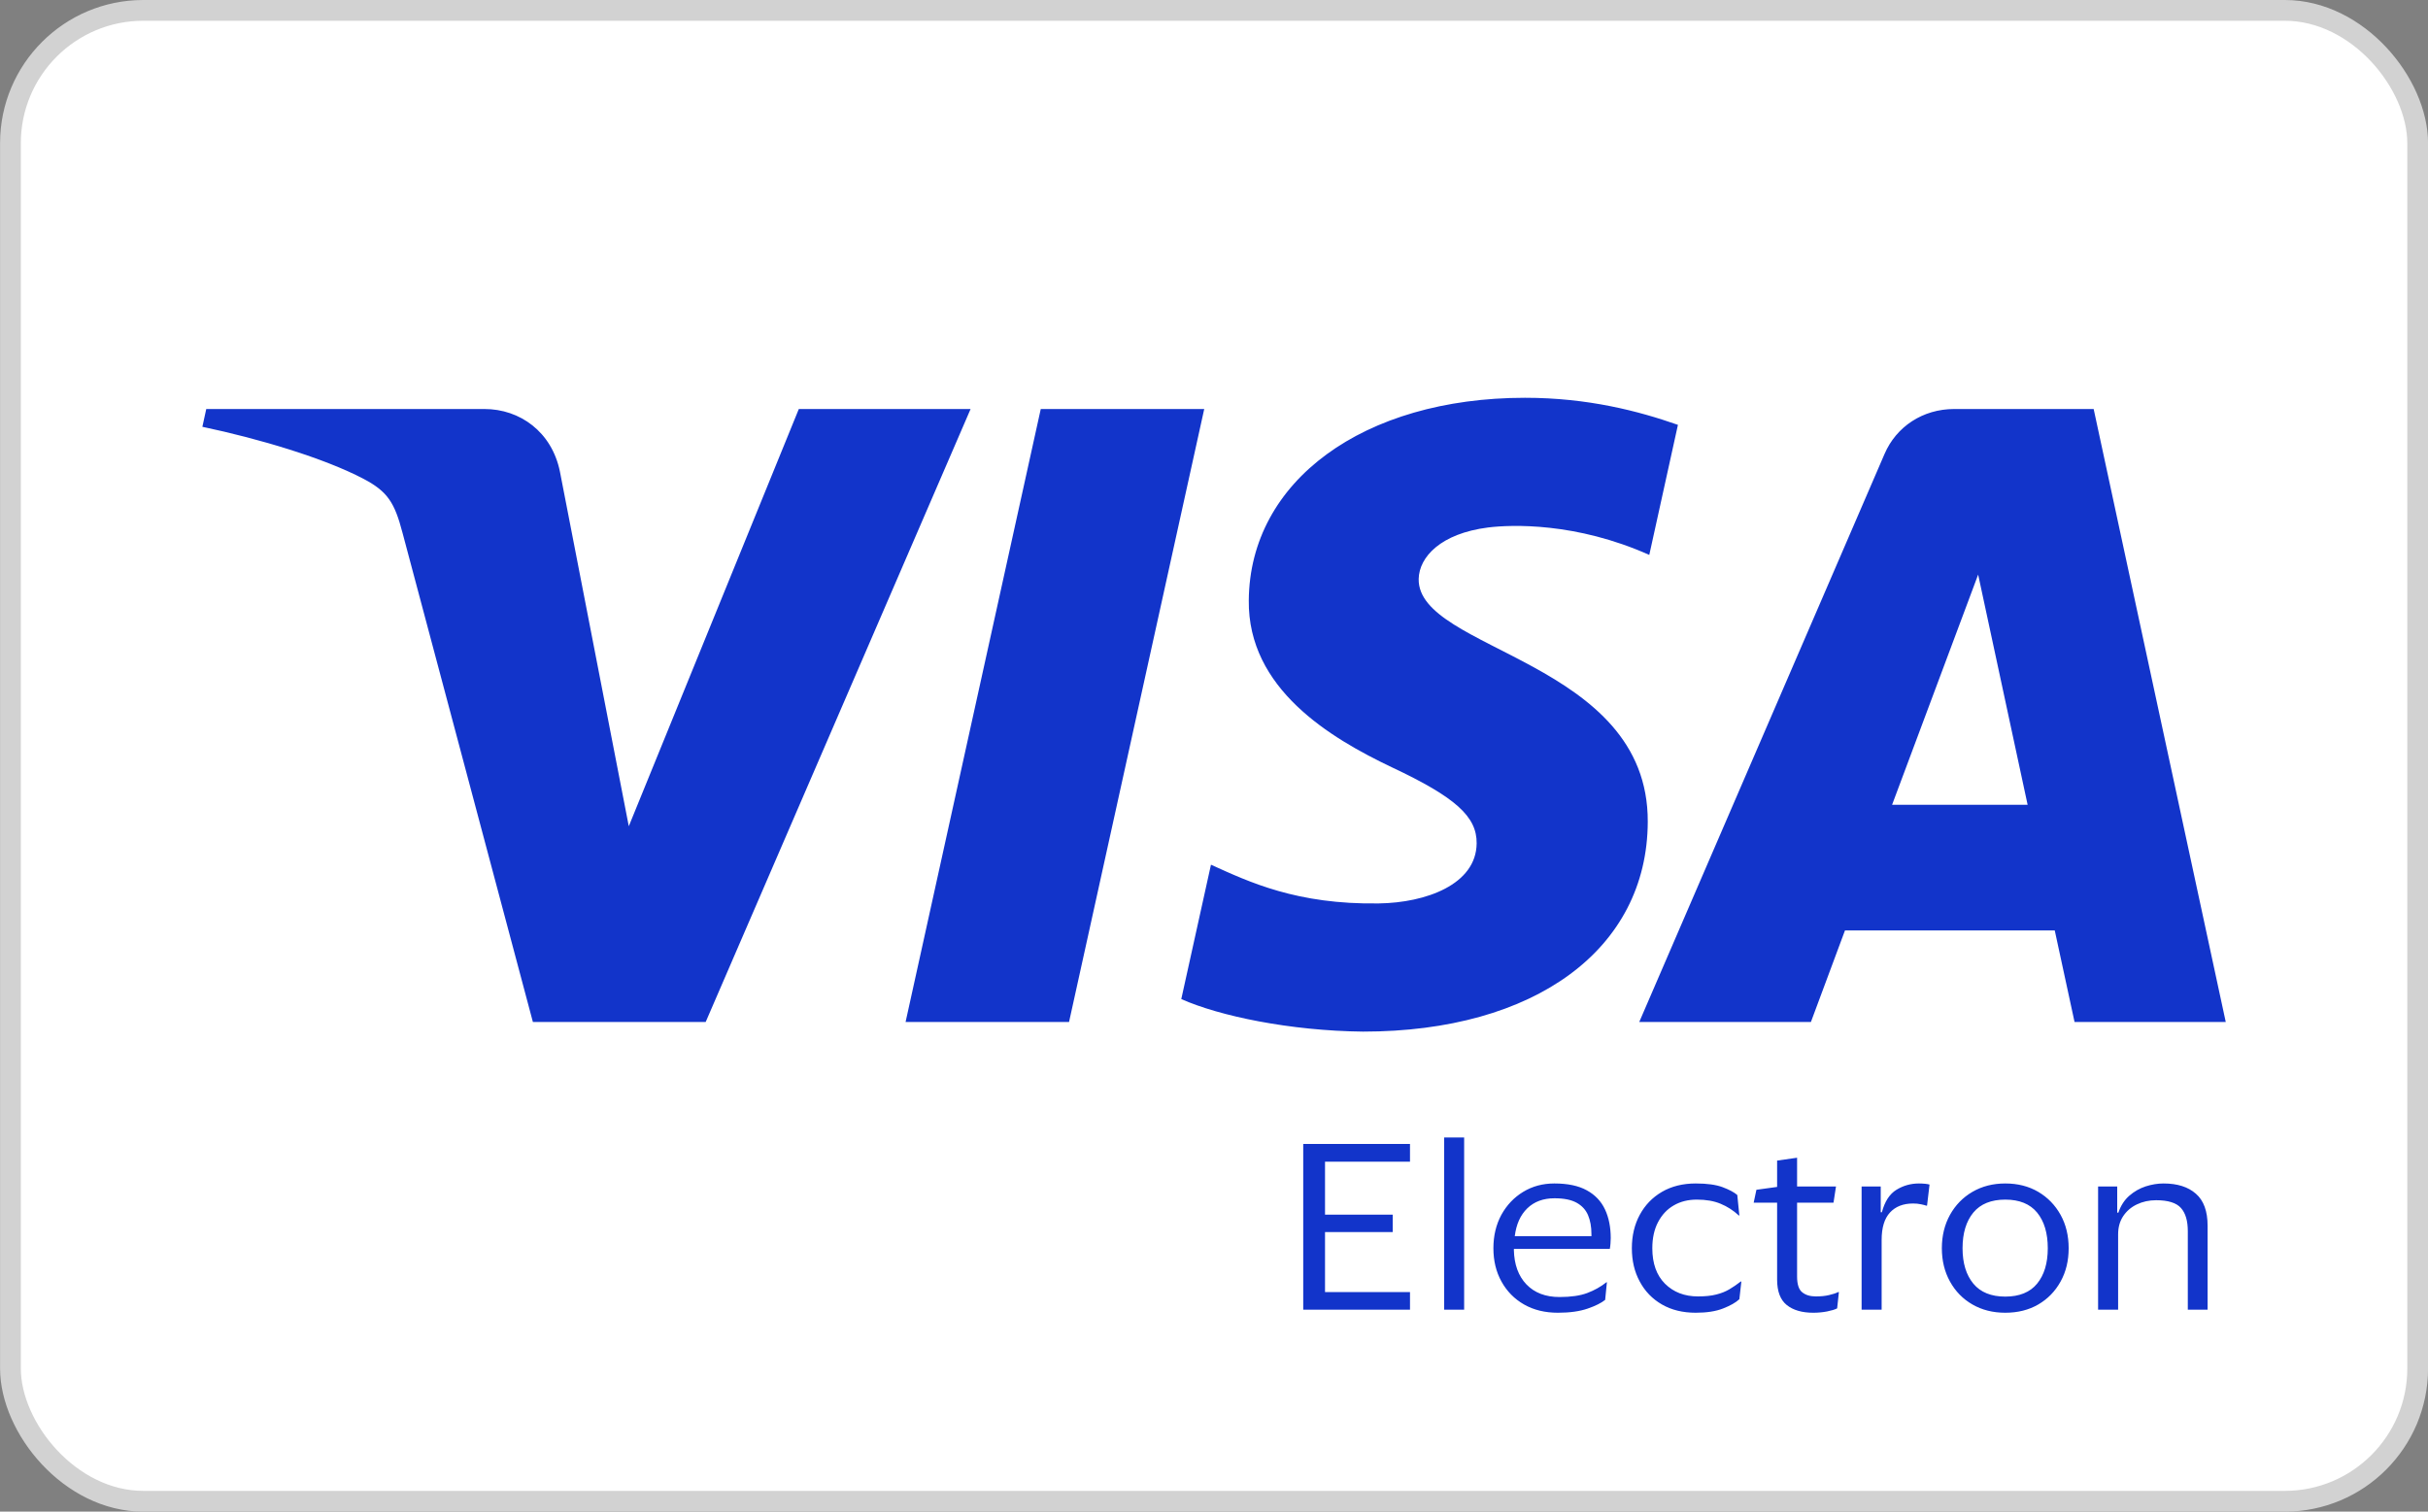 <?xml version="1.0" encoding="UTF-8"?>
<svg width="40px" height="24.906px" viewBox="0 0 40 24.906" version="1.1" xmlns="http://www.w3.org/2000/svg" xmlns:xlink="http://www.w3.org/1999/xlink">
    <rect x="0" y="0" width="40" height="24.906" fill="#808080" stroke="none"/>
    <title>Visa ELectron</title>
    <g id="UXDEV-408---Payment-in-footer" stroke="none" stroke-width="1" fill="none" fill-rule="evenodd">
        <g id="Tech-specs" transform="translate(-843.265, -230)">
            <g id="Censimento-Componenti" transform="translate(-35, 40)">
                <g id="Loghi" transform="translate(657.531, 133)">
                    <g id="Visa-ELectron" transform="translate(220.735, 57)">
                        <rect id="Background" stroke="#D2D2D2" stroke-width="0.342" fill="#FFFFFF" fill-rule="nonzero" x="0.171" y="0.171" width="39.658" height="24.564" rx="2.189"></rect>
                        <path d="M19.838,6.739 L17.611,16.838 L14.918,16.838 L17.145,6.739 L19.838,6.739 Z M31.17,13.26 L32.588,9.467 L33.403,13.26 L31.17,13.26 Z M34.176,16.838 L36.667,16.838 L34.491,6.739 L32.193,6.739 C31.675,6.739 31.239,7.03 31.046,7.479 L27.005,16.838 L29.833,16.838 L30.394,15.33 L33.85,15.33 L34.176,16.838 Z M27.145,13.541 C27.156,10.876 23.346,10.728 23.371,9.537 C23.38,9.175 23.736,8.79 24.514,8.691 C24.899,8.643 25.964,8.604 27.17,9.143 L27.642,7 C26.994,6.773 26.16,6.554 25.123,6.554 C22.46,6.554 20.587,7.926 20.572,9.892 C20.555,11.347 21.91,12.157 22.929,12.642 C23.979,13.136 24.331,13.454 24.326,13.896 C24.319,14.574 23.488,14.874 22.715,14.885 C21.361,14.906 20.575,14.53 19.949,14.247 L19.46,16.461 C20.09,16.741 21.252,16.984 22.455,16.997 C25.285,16.997 27.137,15.64 27.145,13.541 L27.145,13.541 Z M15.989,6.739 L11.625,16.838 L8.778,16.838 L6.63,8.778 C6.5,8.283 6.387,8.1 5.991,7.891 C5.343,7.55 4.274,7.23 3.333,7.032 L3.397,6.739 L7.981,6.739 C8.564,6.739 9.089,7.115 9.223,7.768 L10.358,13.613 L13.159,6.739 L15.989,6.739 Z M21.469,21.579 L21.469,18.848 L23.228,18.848 L23.228,19.14 L21.828,19.14 L21.828,20.013 L22.943,20.013 L22.943,20.3 L21.828,20.3 L21.828,21.288 L23.228,21.288 L23.228,21.579 L21.469,21.579 Z M23.791,21.579 L24.12,21.579 L24.12,18.741 L23.791,18.741 L23.791,21.579 Z M25.609,19.743 C25.424,19.743 25.275,19.798 25.161,19.908 C25.047,20.018 24.978,20.172 24.954,20.368 L26.217,20.368 L26.217,20.332 C26.217,20.212 26.198,20.109 26.161,20.021 C26.124,19.934 26.062,19.866 25.974,19.817 C25.886,19.768 25.765,19.743 25.609,19.743 M25.691,21.37 C25.878,21.37 26.031,21.348 26.148,21.304 C26.265,21.26 26.371,21.201 26.465,21.126 L26.472,21.126 L26.443,21.417 C26.381,21.467 26.285,21.516 26.154,21.561 C26.023,21.606 25.86,21.629 25.665,21.629 C25.452,21.629 25.267,21.584 25.107,21.493 C24.948,21.402 24.824,21.276 24.735,21.115 C24.646,20.955 24.602,20.772 24.602,20.566 C24.602,20.36 24.646,20.177 24.733,20.016 C24.821,19.856 24.941,19.729 25.093,19.637 C25.244,19.545 25.415,19.499 25.606,19.499 C25.825,19.499 26.004,19.536 26.141,19.612 C26.278,19.687 26.378,19.793 26.441,19.928 C26.504,20.063 26.535,20.221 26.535,20.4 C26.535,20.424 26.534,20.453 26.531,20.487 C26.529,20.52 26.525,20.55 26.52,20.577 L24.939,20.577 C24.939,20.579 24.939,20.581 24.941,20.584 C24.942,20.586 24.941,20.589 24.939,20.591 C24.944,20.833 25.013,21.023 25.146,21.162 C25.28,21.301 25.461,21.37 25.691,21.37 M26.883,20.566 C26.883,20.36 26.926,20.177 27.013,20.016 C27.099,19.856 27.221,19.729 27.379,19.637 C27.537,19.545 27.723,19.499 27.935,19.499 C28.12,19.499 28.268,19.519 28.378,19.56 C28.487,19.601 28.568,19.644 28.62,19.689 L28.654,20.027 L28.646,20.027 C28.555,19.943 28.454,19.878 28.344,19.833 C28.234,19.787 28.104,19.765 27.954,19.765 C27.81,19.765 27.684,19.796 27.574,19.86 C27.464,19.923 27.378,20.015 27.315,20.135 C27.252,20.254 27.22,20.398 27.22,20.566 C27.22,20.817 27.29,21.012 27.429,21.151 C27.569,21.29 27.75,21.36 27.972,21.36 C28.09,21.36 28.191,21.35 28.272,21.329 C28.354,21.309 28.426,21.28 28.489,21.243 C28.552,21.206 28.614,21.163 28.676,21.115 L28.687,21.115 L28.654,21.406 C28.594,21.462 28.505,21.512 28.385,21.559 C28.265,21.606 28.115,21.629 27.935,21.629 C27.723,21.629 27.537,21.584 27.379,21.493 C27.221,21.402 27.099,21.276 27.013,21.115 C26.926,20.955 26.883,20.772 26.883,20.566 M29.605,21.033 C29.605,21.162 29.634,21.249 29.691,21.293 C29.747,21.338 29.821,21.36 29.913,21.36 C29.997,21.36 30.069,21.353 30.131,21.338 C30.193,21.324 30.244,21.307 30.283,21.288 L30.294,21.288 L30.265,21.557 C30.227,21.577 30.172,21.593 30.098,21.608 C30.024,21.622 29.948,21.629 29.872,21.629 C29.687,21.629 29.541,21.587 29.435,21.502 C29.329,21.417 29.276,21.277 29.276,21.083 L29.276,19.815 L28.89,19.815 L28.935,19.603 L29.276,19.556 L29.276,19.122 L29.605,19.075 L29.605,19.549 L30.246,19.549 L30.205,19.815 L29.605,19.815 L29.605,21.033 Z M31.516,19.829 C31.353,19.829 31.226,19.879 31.135,19.978 C31.043,20.078 30.998,20.228 30.998,20.429 L30.998,21.579 L30.668,21.579 L30.668,19.549 L30.983,19.549 L30.983,19.973 L31.002,19.973 C31.049,19.796 31.129,19.672 31.242,19.603 C31.356,19.533 31.479,19.499 31.613,19.499 C31.647,19.499 31.681,19.501 31.715,19.504 C31.748,19.508 31.772,19.512 31.787,19.517 L31.746,19.865 L31.735,19.865 C31.715,19.858 31.686,19.85 31.646,19.842 C31.607,19.833 31.563,19.829 31.516,19.829 M33.035,21.363 C33.267,21.363 33.442,21.292 33.559,21.15 C33.676,21.007 33.735,20.813 33.735,20.566 C33.735,20.317 33.676,20.121 33.559,19.978 C33.442,19.836 33.267,19.765 33.035,19.765 C32.803,19.765 32.627,19.836 32.509,19.978 C32.391,20.121 32.331,20.317 32.331,20.566 C32.331,20.813 32.391,21.007 32.509,21.15 C32.627,21.292 32.803,21.363 33.035,21.363 M33.035,19.499 C33.24,19.499 33.421,19.545 33.578,19.637 C33.734,19.729 33.857,19.856 33.946,20.016 C34.035,20.177 34.079,20.36 34.079,20.566 C34.079,20.772 34.035,20.955 33.946,21.115 C33.857,21.276 33.734,21.402 33.578,21.493 C33.421,21.584 33.24,21.629 33.035,21.629 C32.832,21.629 32.652,21.584 32.494,21.493 C32.336,21.402 32.213,21.276 32.124,21.115 C32.035,20.955 31.99,20.772 31.99,20.566 C31.99,20.36 32.035,20.177 32.124,20.016 C32.213,19.856 32.336,19.729 32.494,19.637 C32.652,19.545 32.832,19.499 33.035,19.499 M35.642,19.499 C35.869,19.499 36.047,19.555 36.175,19.668 C36.304,19.78 36.368,19.956 36.368,20.196 L36.368,21.579 L36.042,21.579 L36.042,20.286 C36.042,20.115 36.005,19.988 35.929,19.903 C35.854,19.818 35.717,19.775 35.52,19.775 C35.404,19.775 35.298,19.798 35.203,19.844 C35.108,19.889 35.033,19.954 34.977,20.038 C34.922,20.121 34.894,20.221 34.894,20.336 L34.894,21.579 L34.564,21.579 L34.564,19.549 L34.879,19.549 L34.879,19.98 L34.898,19.98 C34.937,19.865 34.997,19.772 35.077,19.702 C35.158,19.631 35.248,19.58 35.348,19.547 C35.448,19.515 35.546,19.499 35.642,19.499" id="Visa-Logo" fill="#1234CA"></path>
                    </g>
                </g>
            </g>
        </g>
    </g>
</svg>